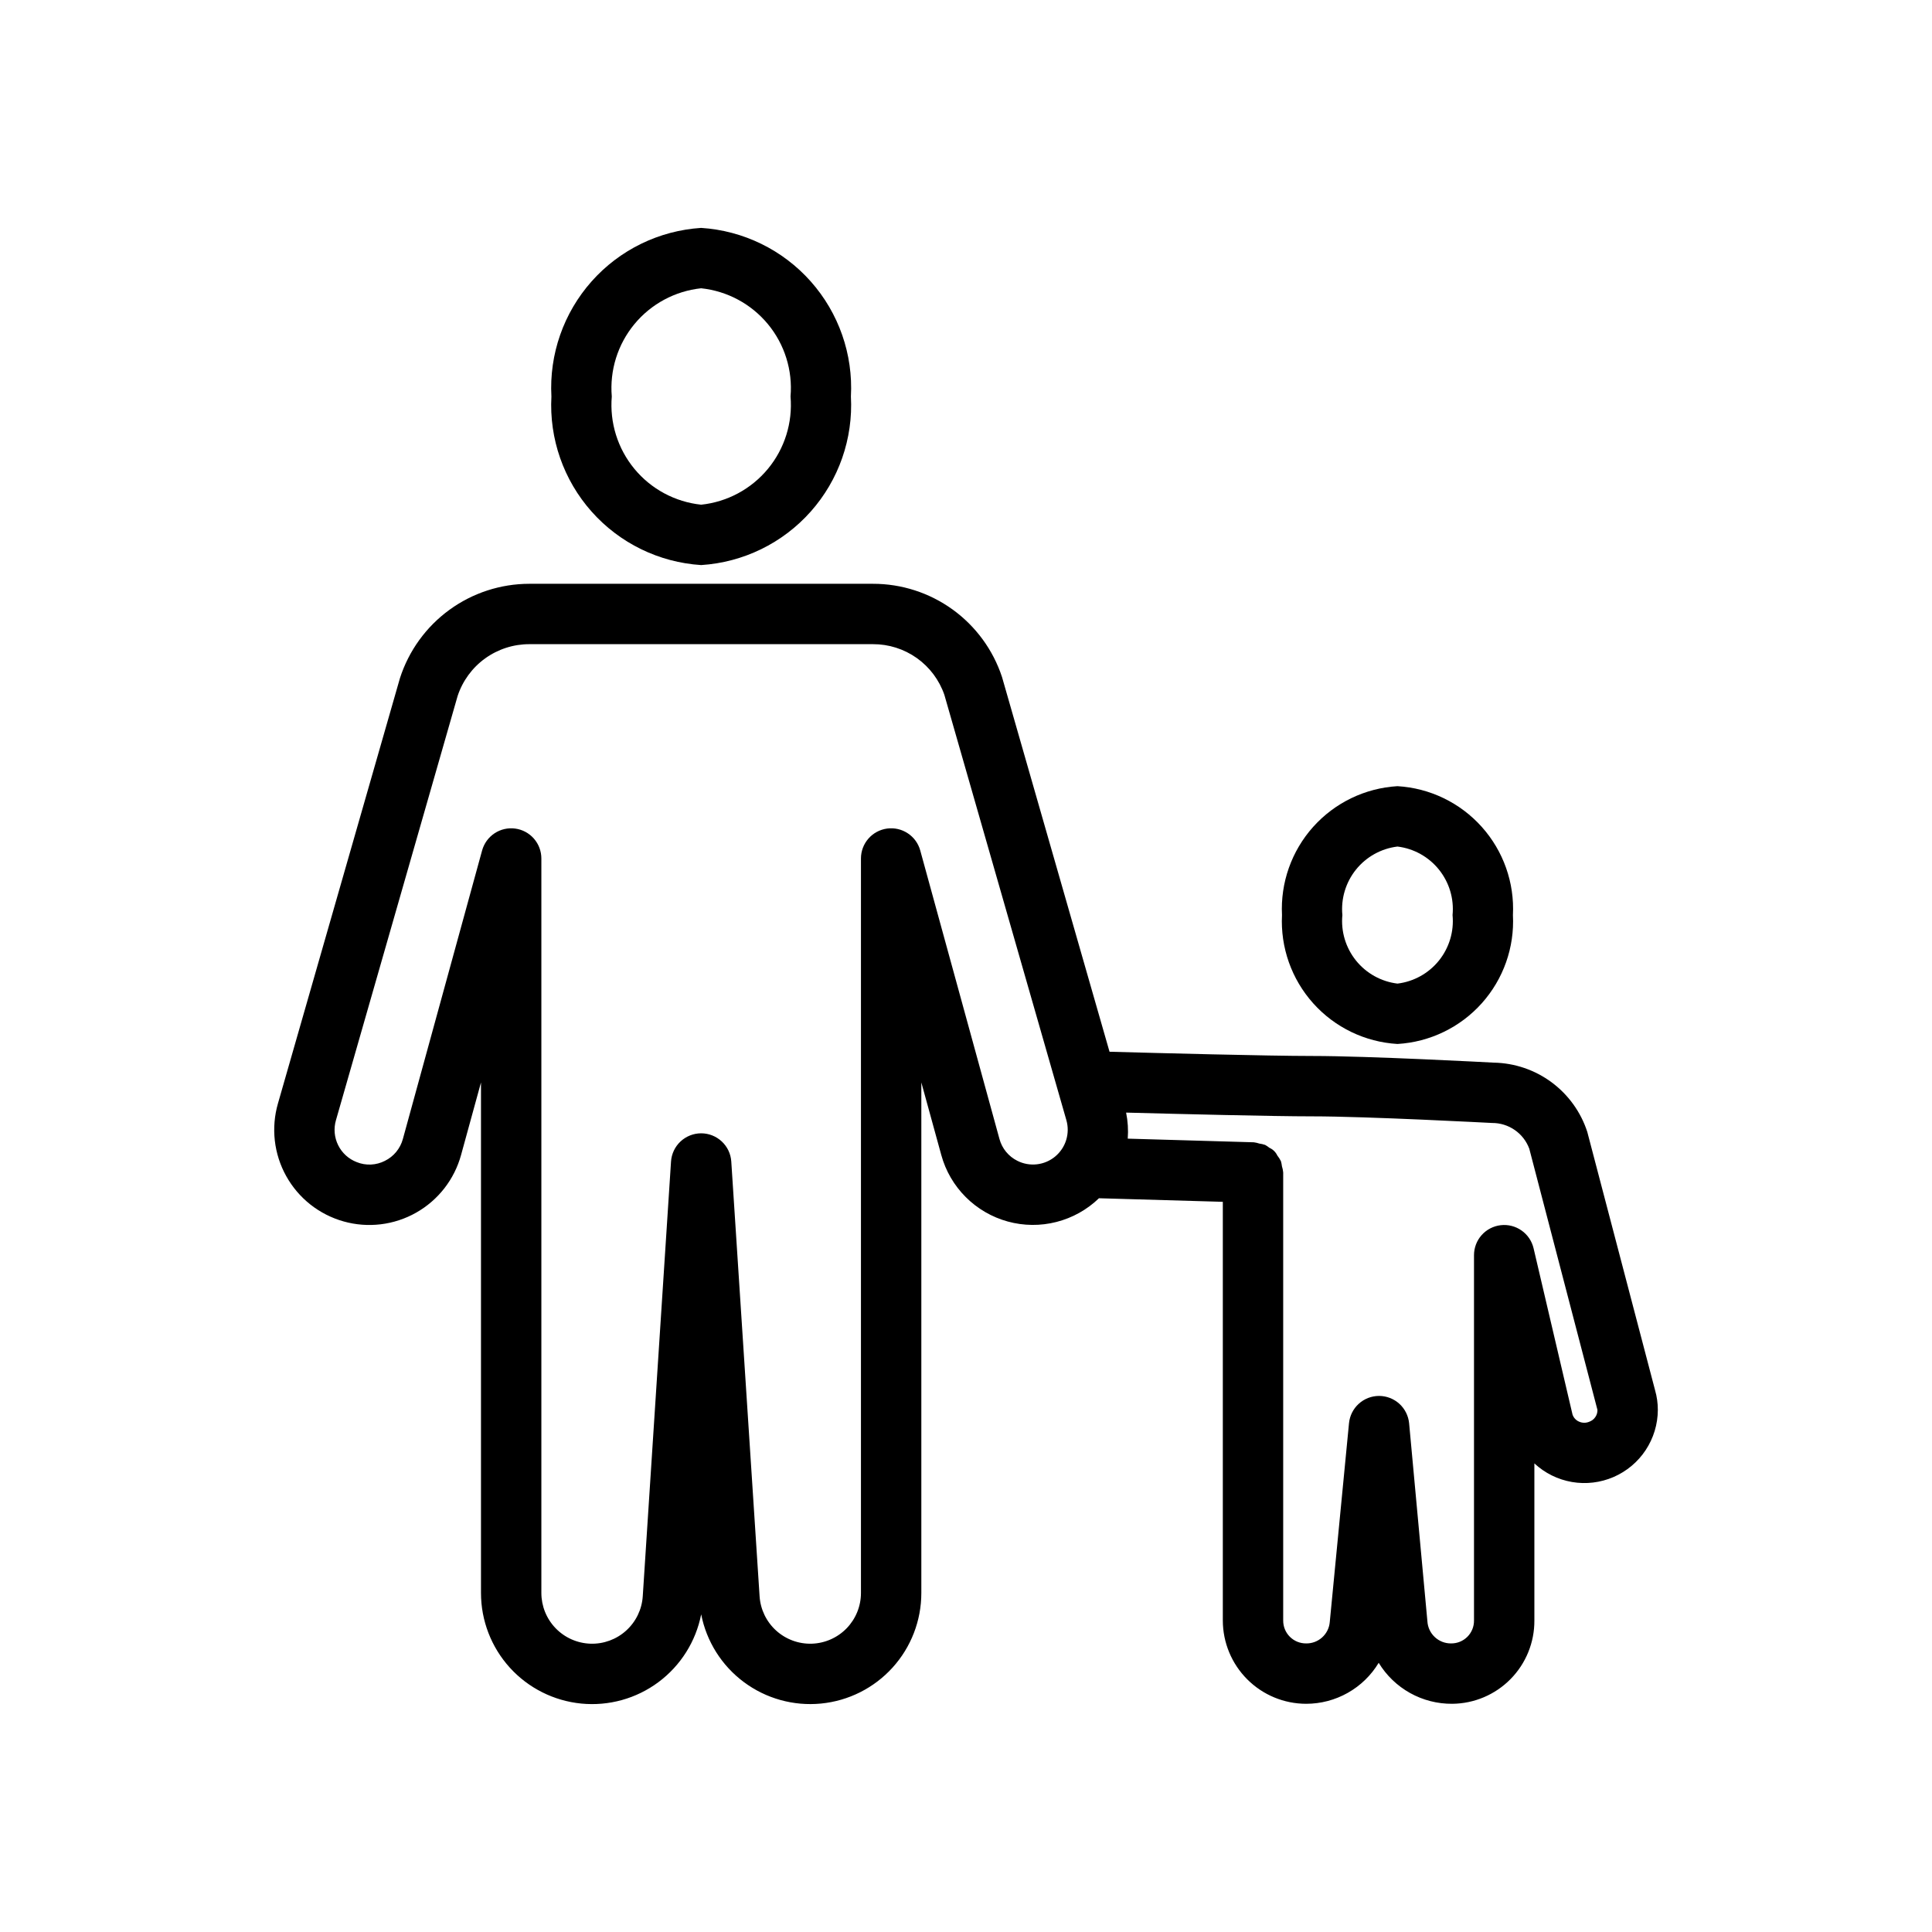 <svg width="100" height="100" viewBox="0 0 100 100" fill="none" xmlns="http://www.w3.org/2000/svg">
<path d="M36.291 29.248C38.473 29.109 40.511 28.114 41.962 26.48C43.414 24.846 44.162 22.705 44.043 20.523C44.162 18.34 43.414 16.199 41.962 14.565C40.511 12.931 38.473 11.936 36.291 11.796C34.11 11.936 32.072 12.931 30.621 14.565C29.17 16.199 28.422 18.341 28.541 20.523C28.422 22.705 29.17 24.846 30.621 26.48C32.072 28.114 34.11 29.109 36.291 29.248ZM36.291 14.921C37.642 15.064 38.883 15.731 39.748 16.778C40.613 17.825 41.033 19.17 40.918 20.523C41.033 21.876 40.613 23.221 39.748 24.267C38.883 25.314 37.642 25.981 36.291 26.123C34.941 25.98 33.7 25.314 32.836 24.267C31.971 23.22 31.551 21.876 31.666 20.523C31.551 19.17 31.971 17.826 32.836 16.778C33.7 15.731 34.941 15.065 36.291 14.921ZM72.333 54.036C74.007 53.937 75.575 53.181 76.695 51.931C77.814 50.681 78.395 49.04 78.309 47.365C78.395 45.689 77.814 44.048 76.695 42.798C75.576 41.548 74.008 40.791 72.333 40.692C70.658 40.791 69.09 41.548 67.97 42.798C66.851 44.048 66.271 45.689 66.356 47.365C66.271 49.04 66.851 50.681 67.971 51.931C69.09 53.181 70.658 53.937 72.333 54.036ZM72.333 43.817C73.177 43.92 73.947 44.348 74.48 45.011C75.013 45.674 75.266 46.518 75.184 47.365C75.265 48.211 75.012 49.055 74.48 49.718C73.947 50.38 73.177 50.808 72.333 50.911C71.489 50.808 70.718 50.38 70.186 49.718C69.653 49.055 69.4 48.211 69.481 47.365C69.4 46.518 69.653 45.674 70.185 45.011C70.718 44.348 71.489 43.92 72.333 43.817ZM85.666 71.956L82.158 58.588C81.825 57.561 81.179 56.664 80.312 56.021C79.445 55.378 78.399 55.022 77.319 55.002H77.315C77.052 54.988 70.85 54.657 67.917 54.657C65.645 54.657 59.867 54.505 57.429 54.438L51.864 35.042C51.401 33.637 50.505 32.414 49.306 31.547C48.106 30.681 46.664 30.215 45.184 30.217H27.4C25.91 30.218 24.459 30.691 23.256 31.569C22.052 32.447 21.158 33.684 20.701 35.103L14.386 57.118C14.206 57.742 14.152 58.395 14.225 59.04C14.299 59.685 14.499 60.31 14.816 60.877C15.131 61.444 15.556 61.943 16.066 62.346C16.576 62.748 17.16 63.045 17.785 63.221C18.41 63.397 19.064 63.447 19.708 63.369C20.353 63.291 20.976 63.086 21.541 62.766C22.106 62.446 22.602 62.018 23.001 61.505C23.4 60.993 23.693 60.407 23.865 59.781L24.896 56.027V82.451C24.896 83.88 25.428 85.258 26.388 86.317C27.349 87.376 28.669 88.038 30.092 88.177C31.515 88.315 32.938 87.919 34.084 87.065C35.23 86.211 36.018 84.961 36.293 83.558C36.568 84.961 37.355 86.211 38.502 87.064C39.648 87.918 41.071 88.314 42.493 88.176C43.916 88.038 45.236 87.375 46.196 86.317C47.157 85.258 47.689 83.88 47.688 82.451V56.027L48.72 59.781C48.945 60.605 49.381 61.355 49.985 61.959C50.589 62.563 51.339 63 52.163 63.226C52.986 63.452 53.854 63.46 54.682 63.248C55.509 63.037 56.267 62.614 56.882 62.021L63.293 62.206V83.875C63.294 85.018 63.749 86.114 64.558 86.923C65.366 87.732 66.462 88.187 67.606 88.188C68.361 88.188 69.104 87.993 69.762 87.621C70.42 87.25 70.971 86.714 71.361 86.067C71.758 86.72 72.317 87.258 72.984 87.63C73.652 88.002 74.404 88.194 75.168 88.188C76.303 88.179 77.388 87.719 78.185 86.91C78.982 86.102 79.426 85.01 79.419 83.875V75.745C79.96 76.248 80.635 76.582 81.364 76.708C82.092 76.833 82.84 76.743 83.518 76.45C84.196 76.156 84.774 75.672 85.181 75.055C85.588 74.439 85.806 73.717 85.809 72.978C85.81 72.632 85.761 72.288 85.666 71.956ZM52.66 60.084C52.434 59.972 52.234 59.813 52.074 59.618C51.914 59.424 51.798 59.197 51.732 58.954L47.632 44.021C47.532 43.657 47.303 43.34 46.987 43.132C46.672 42.923 46.291 42.836 45.917 42.886C45.542 42.937 45.198 43.121 44.949 43.406C44.7 43.691 44.563 44.057 44.563 44.435V82.451C44.563 83.132 44.298 83.788 43.824 84.278C43.35 84.768 42.704 85.054 42.022 85.077C41.341 85.099 40.677 84.855 40.172 84.397C39.667 83.939 39.36 83.302 39.316 82.621L37.851 60.119C37.825 59.724 37.649 59.353 37.359 59.082C37.069 58.811 36.687 58.66 36.291 58.66C35.894 58.661 35.513 58.812 35.223 59.083C34.934 59.354 34.758 59.725 34.732 60.121L33.269 82.622C33.225 83.302 32.917 83.939 32.412 84.397C31.907 84.856 31.244 85.099 30.562 85.077C29.881 85.055 29.234 84.768 28.76 84.278C28.286 83.788 28.021 83.133 28.021 82.451V44.435C28.021 44.057 27.884 43.692 27.635 43.407C27.386 43.122 27.043 42.937 26.668 42.887C26.293 42.836 25.912 42.923 25.597 43.132C25.282 43.341 25.053 43.657 24.953 44.022L20.853 58.953C20.787 59.196 20.67 59.423 20.51 59.619C20.35 59.814 20.15 59.973 19.923 60.085C19.699 60.2 19.452 60.265 19.2 60.277C18.947 60.288 18.696 60.245 18.462 60.15C18.044 59.989 17.701 59.676 17.503 59.274C17.304 58.873 17.263 58.411 17.389 57.98L23.686 36.025C23.944 35.243 24.441 34.563 25.108 34.081C25.775 33.6 26.577 33.341 27.4 33.342H45.184C45.997 33.339 46.79 33.59 47.453 34.06C48.115 34.53 48.614 35.196 48.88 35.964L55.196 57.982C55.292 58.318 55.288 58.675 55.185 59.008C55.082 59.342 54.883 59.639 54.614 59.862C54.346 60.085 54.017 60.225 53.67 60.264C53.323 60.304 52.972 60.241 52.66 60.084ZM82.262 73.588C82.174 73.626 82.079 73.644 81.984 73.641C81.888 73.639 81.795 73.615 81.709 73.573C81.635 73.538 81.569 73.488 81.514 73.426C81.46 73.365 81.419 73.293 81.393 73.215L79.378 64.612C79.29 64.238 79.069 63.91 78.755 63.69C78.441 63.469 78.058 63.372 77.677 63.416C77.296 63.46 76.945 63.642 76.689 63.929C76.434 64.215 76.294 64.585 76.294 64.969V83.874C76.296 84.031 76.267 84.187 76.208 84.332C76.149 84.477 76.062 84.609 75.951 84.72C75.84 84.831 75.708 84.918 75.563 84.977C75.418 85.036 75.262 85.065 75.105 85.063C74.793 85.066 74.492 84.948 74.265 84.735C74.037 84.522 73.9 84.23 73.882 83.918L72.936 73.672C72.899 73.285 72.72 72.925 72.433 72.662C72.146 72.4 71.771 72.254 71.382 72.253H71.379C70.991 72.253 70.617 72.398 70.329 72.659C70.042 72.92 69.862 73.278 69.824 73.665L68.828 83.96C68.802 84.264 68.661 84.547 68.434 84.752C68.207 84.957 67.911 85.068 67.606 85.063C67.449 85.064 67.294 85.035 67.149 84.976C67.004 84.916 66.873 84.829 66.762 84.718C66.651 84.607 66.564 84.476 66.505 84.331C66.446 84.186 66.417 84.031 66.418 83.874V60.687C66.409 60.578 66.387 60.47 66.353 60.365C66.343 60.277 66.326 60.19 66.301 60.104C66.25 59.999 66.187 59.9 66.114 59.809C66.03 59.631 65.885 59.49 65.705 59.41C65.636 59.354 65.562 59.304 65.484 59.261C65.387 59.228 65.286 59.204 65.184 59.191C65.091 59.16 64.996 59.138 64.9 59.125L58.372 58.936C58.406 58.485 58.377 58.032 58.287 57.588C61.066 57.662 65.886 57.782 67.917 57.782C70.766 57.782 77.083 58.119 77.231 58.125C77.65 58.123 78.059 58.25 78.404 58.489C78.748 58.727 79.011 59.066 79.156 59.459L82.684 72.978C82.687 73.111 82.647 73.242 82.571 73.351C82.496 73.461 82.387 73.544 82.262 73.588Z" fill="black"/>
</svg>
